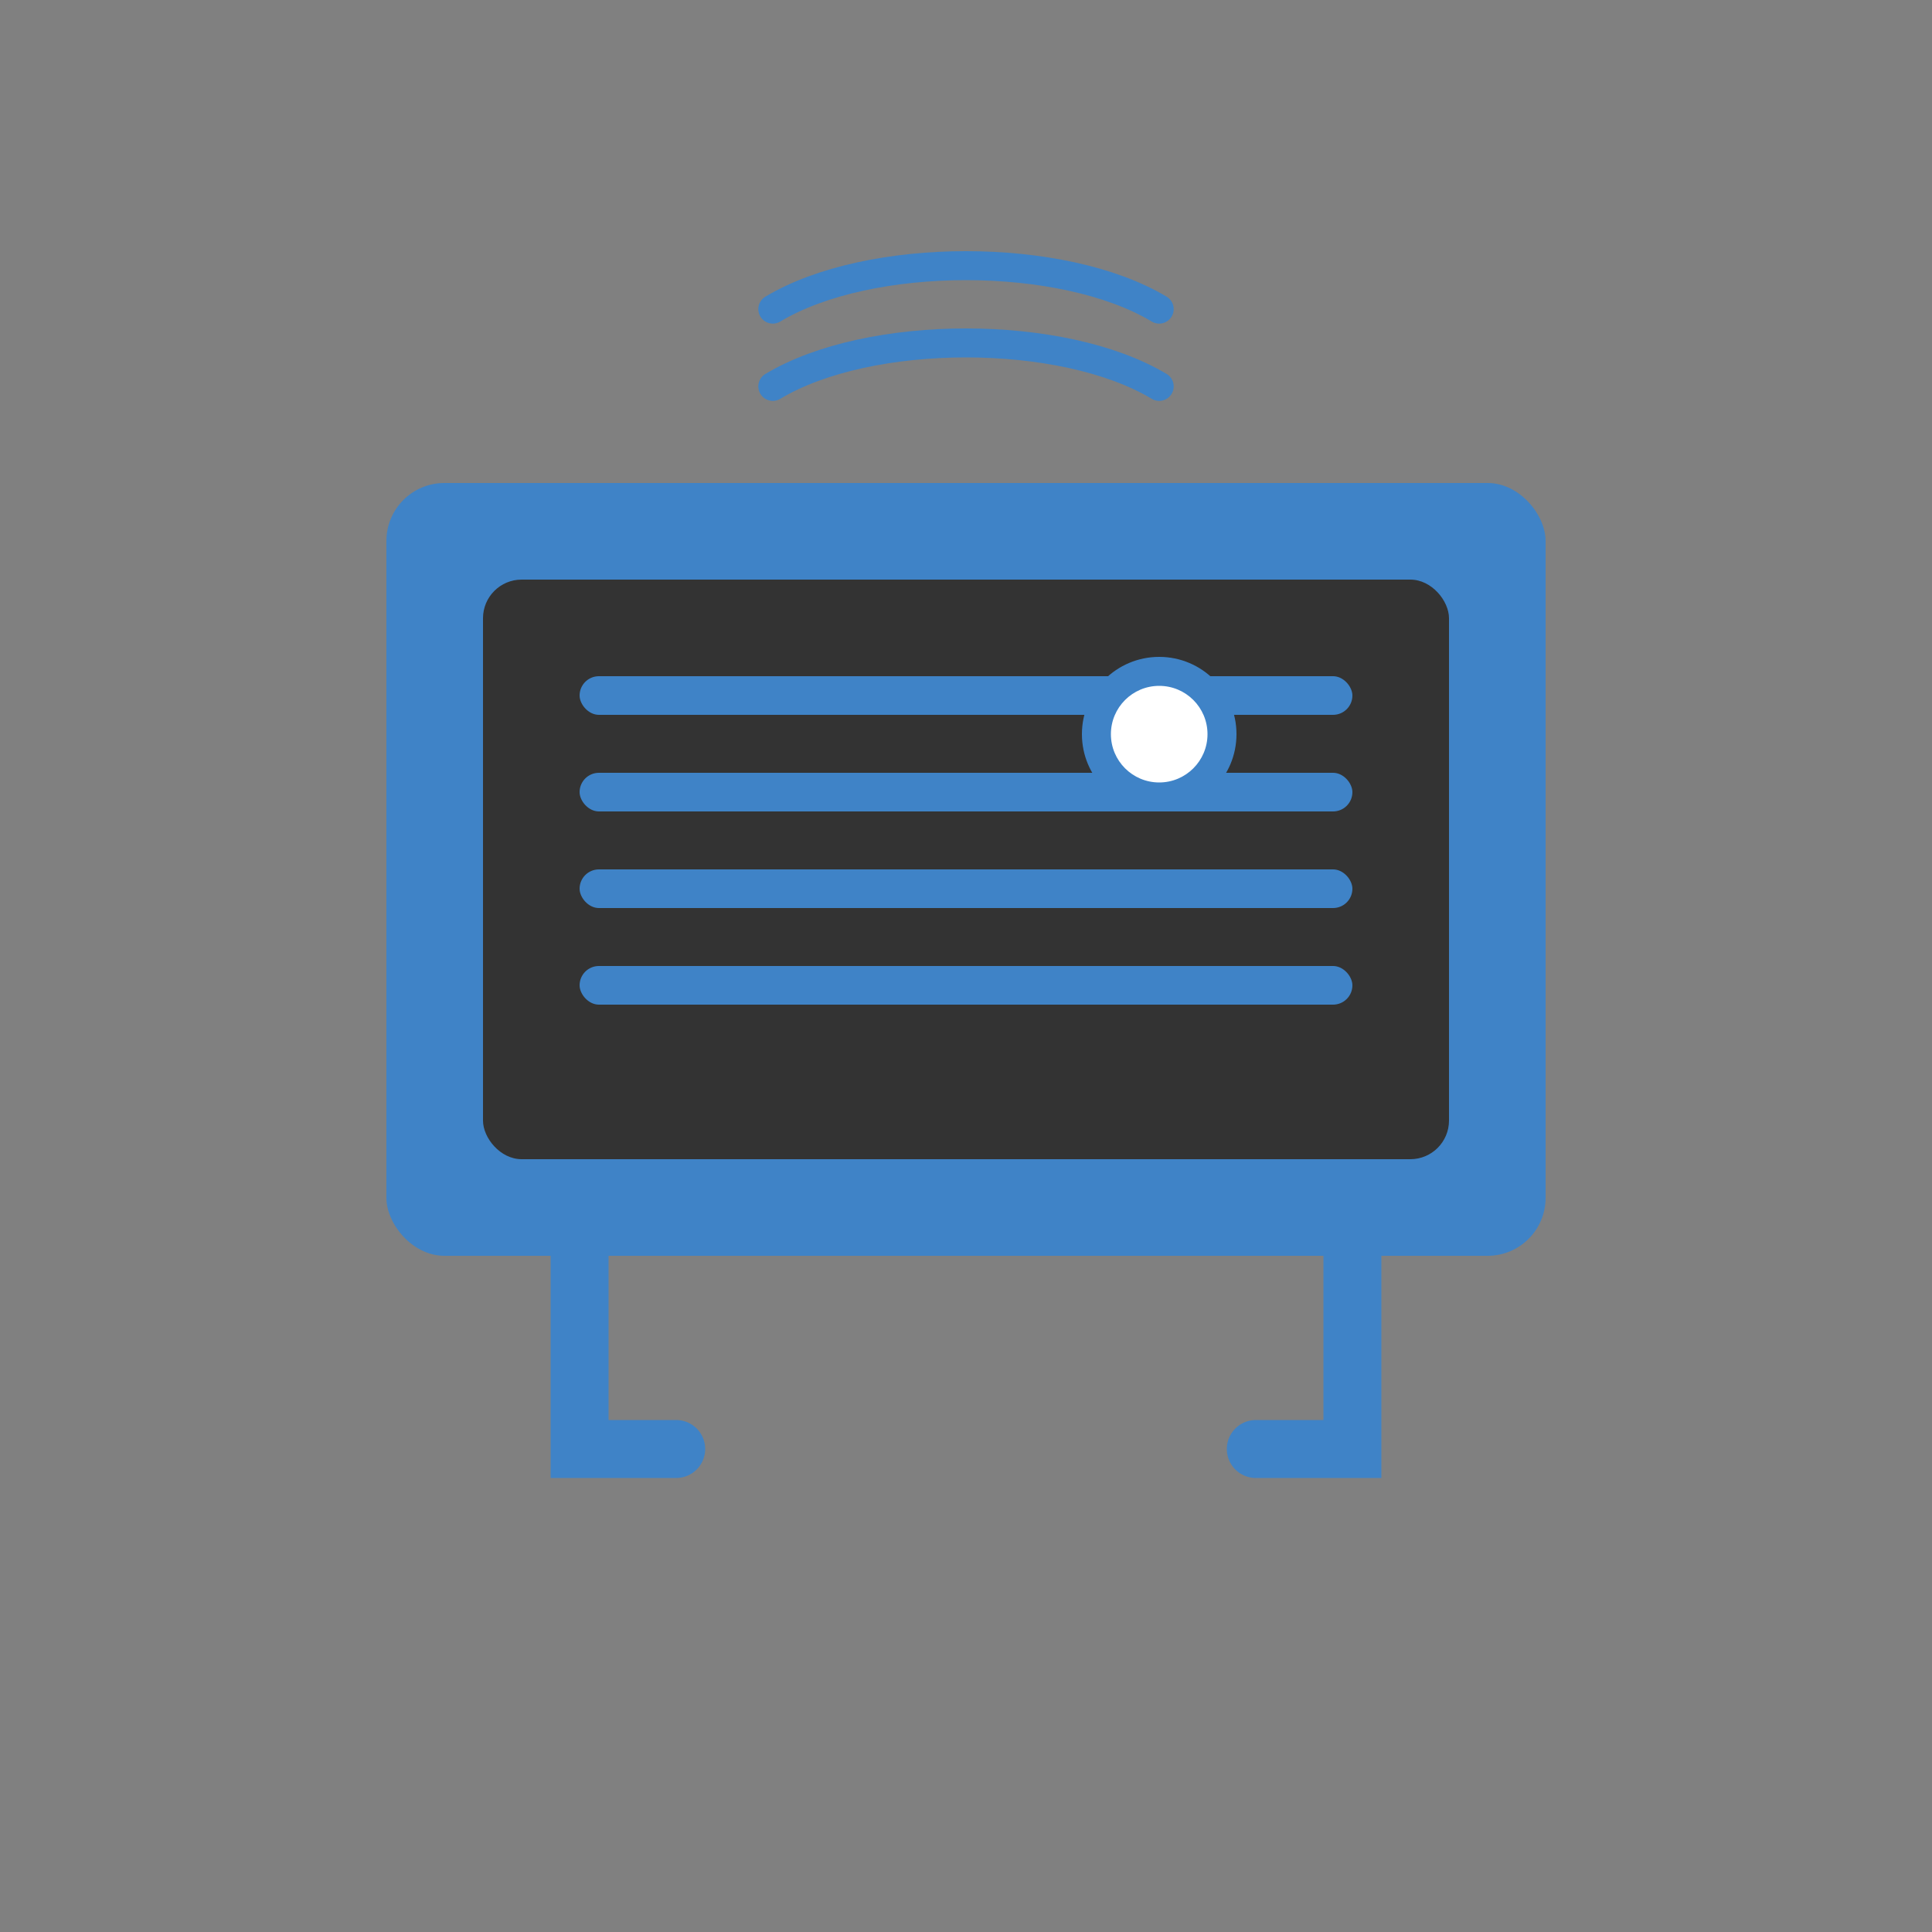 <?xml version="1.0" encoding="UTF-8"?>
<svg width="100" height="100" viewBox="0 0 100 100" fill="none" xmlns="http://www.w3.org/2000/svg">
  <rect x="0" y="0" width="100" height="100" fill="#808080" stroke="none"/>
  <!-- Wärmepumpen Symbol -->
  <rect x="20" y="25" width="60" height="40" rx="3" fill="#3f83c7"/>
  <rect x="25" y="30" width="50" height="30" rx="2" fill="#333333"/>
  
  <!-- Rohre -->
  <path d="M30 65 L30 75 L35 75" stroke="#3f83c7" stroke-width="3" stroke-linecap="round"/>
  <path d="M70 65 L70 75 L65 75" stroke="#3f83c7" stroke-width="3" stroke-linecap="round"/>
  
  <!-- Lüftungsschlitze -->
  <rect x="30" y="35" width="40" height="2" rx="1" fill="#3f83c7"/>
  <rect x="30" y="40" width="40" height="2" rx="1" fill="#3f83c7"/>
  <rect x="30" y="45" width="40" height="2" rx="1" fill="#3f83c7"/>
  <rect x="30" y="50" width="40" height="2" rx="1" fill="#3f83c7"/>
  
  <!-- Temperaturangaben -->
  <circle cx="60" cy="38" r="4" fill="#3f83c7"/>
  <circle cx="60" cy="38" r="2.5" fill="#ffffff"/>
  
  <!-- Wärmewellen -->
  <path d="M40 20 C45 17, 55 17, 60 20" stroke="#3f83c7" stroke-width="1.5" stroke-linecap="round"/>
  <path d="M40 16 C45 13, 55 13, 60 16" stroke="#3f83c7" stroke-width="1.5" stroke-linecap="round"/>
</svg>
